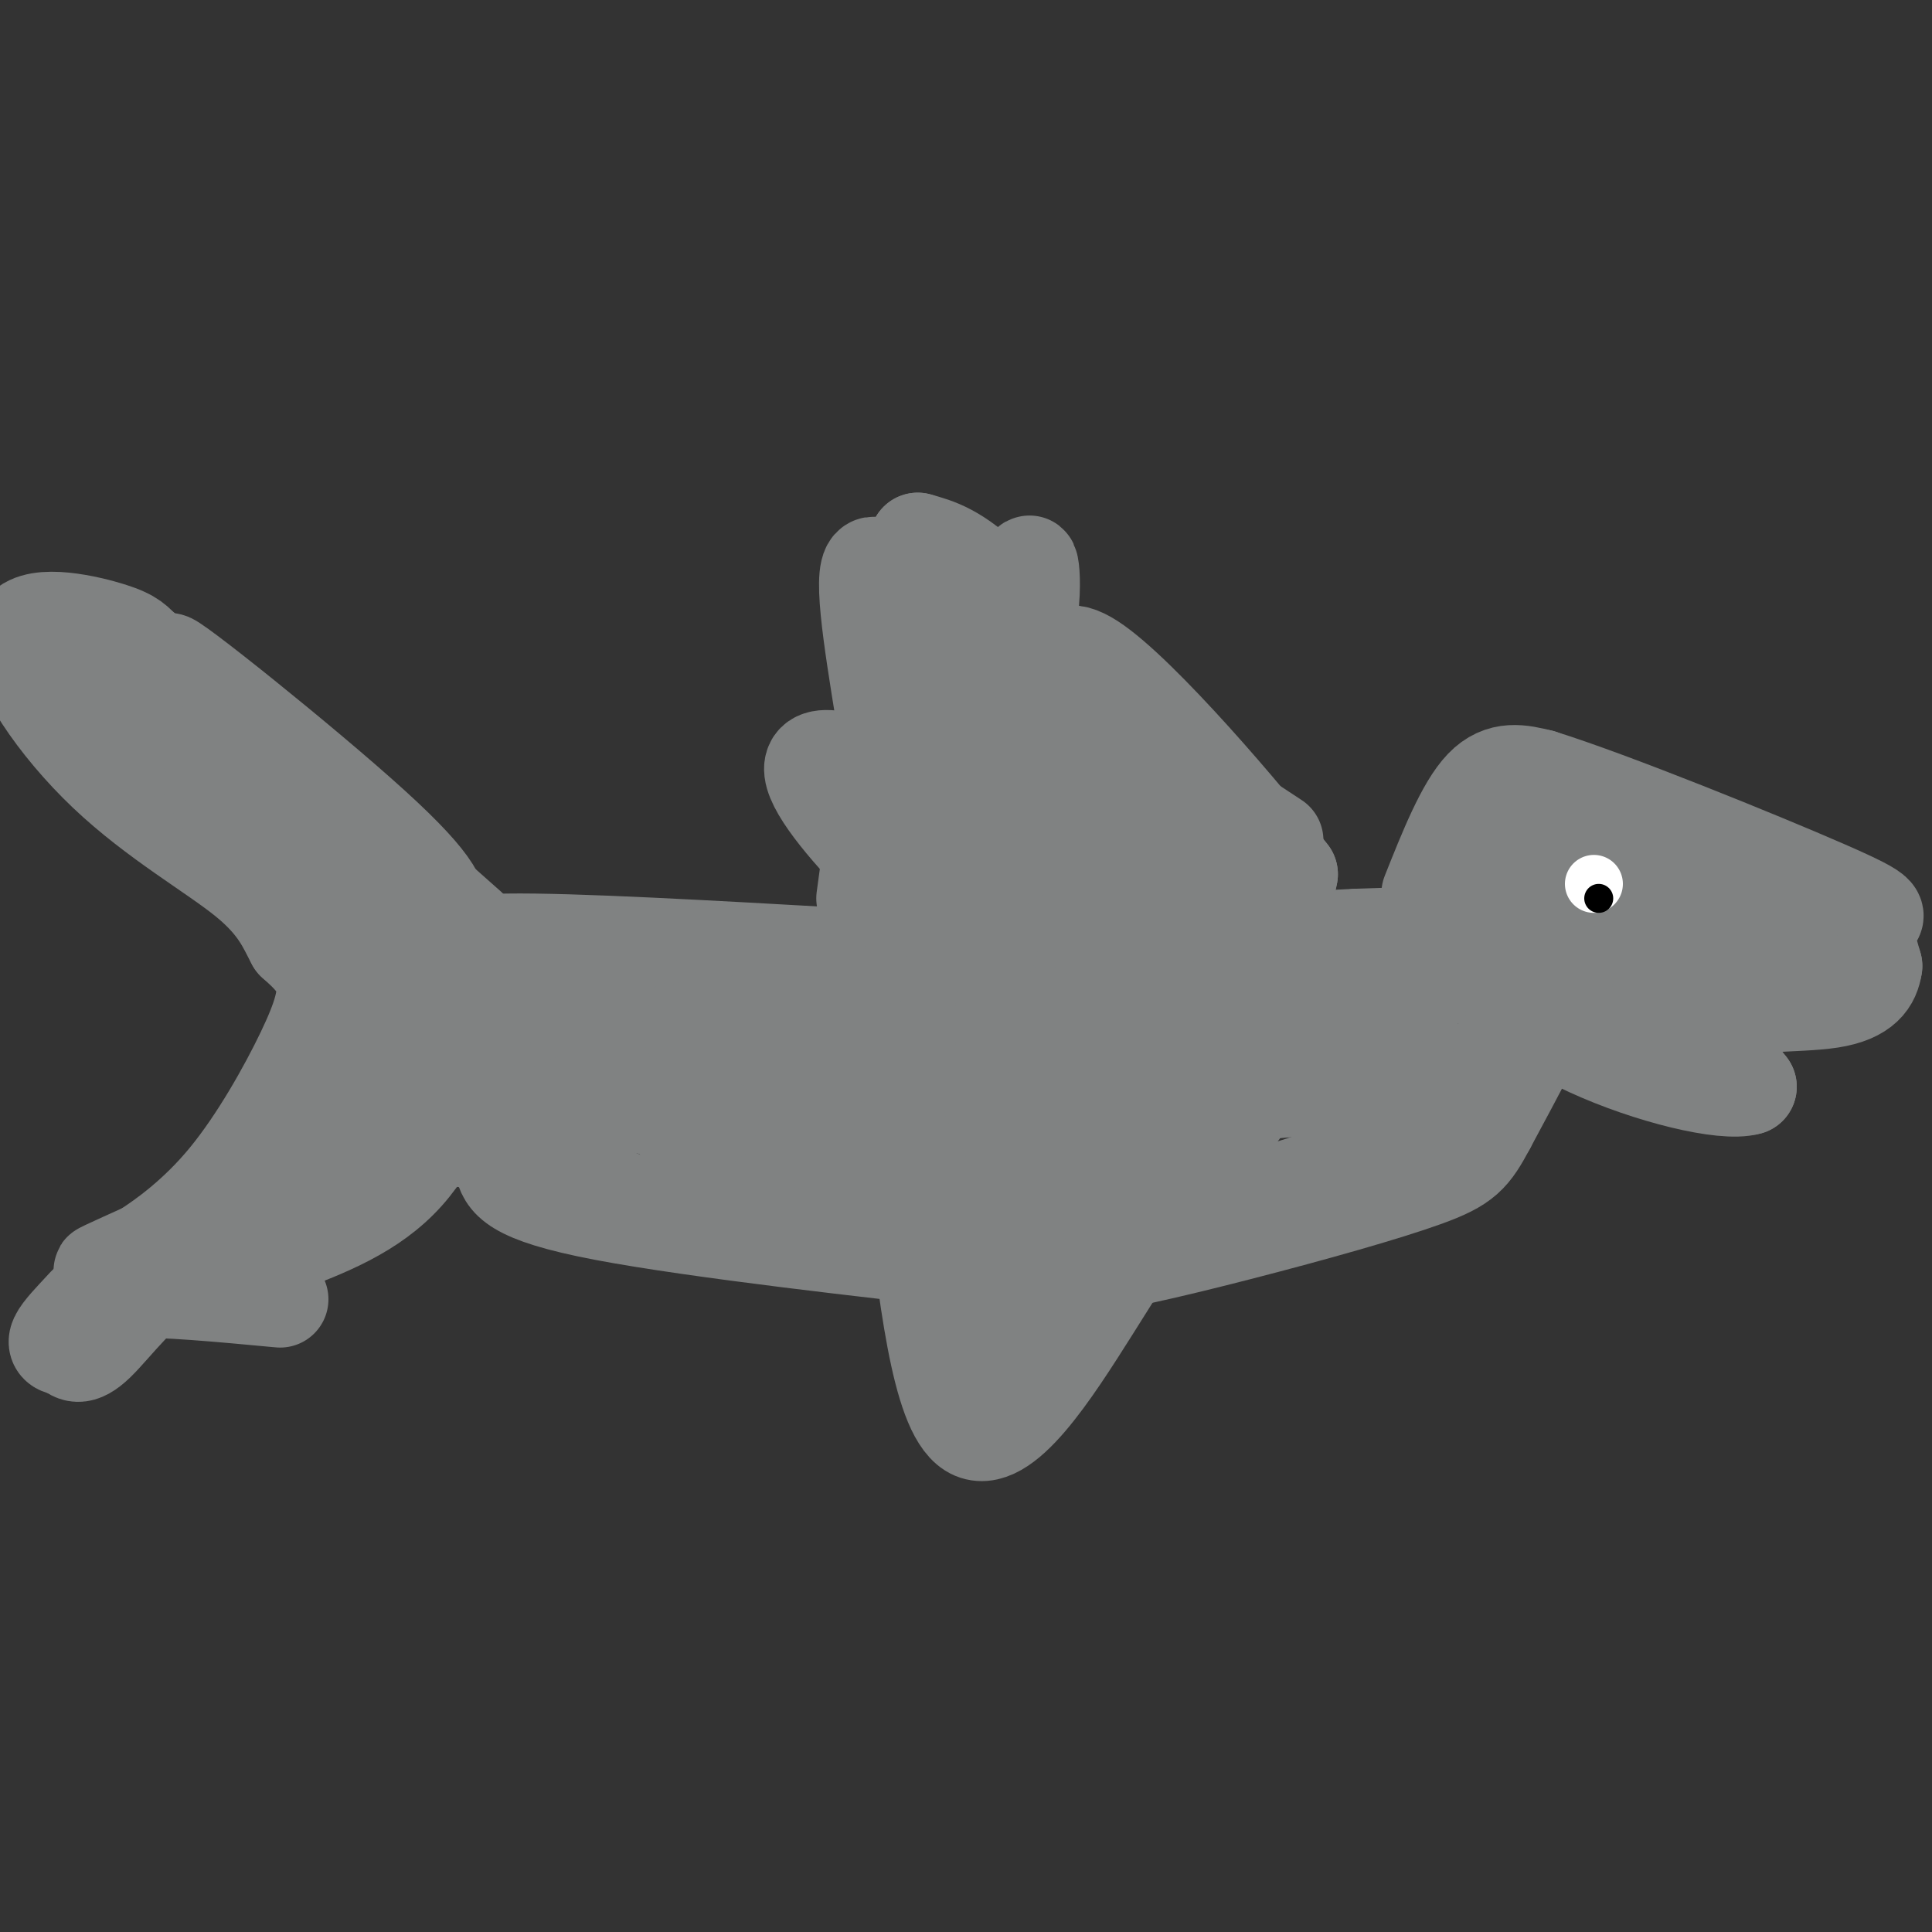 <svg viewBox='0 0 400 400' version='1.1' xmlns='http://www.w3.org/2000/svg' xmlns:xlink='http://www.w3.org/1999/xlink'><rect x="0" y="0" width="400" height="400" fill="#333333" stroke="none"/><g fill='none' stroke='#808282' stroke-width='20' stroke-linecap='round' stroke-linejoin='round'><path d='M97,192c0.000,0.000 -62.000,-55.000 -62,-55'/><path d='M35,137c-0.933,-1.844 27.733,21.044 42,34c14.267,12.956 14.133,15.978 14,19'/><path d='M91,190c2.504,3.896 1.764,4.137 3,6c1.236,1.863 4.448,5.348 -3,17c-7.448,11.652 -25.557,31.472 -34,42c-8.443,10.528 -7.222,11.764 -6,13'/><path d='M51,268c6.578,-11.978 26.022,-48.422 35,-64c8.978,-15.578 7.489,-10.289 6,-5'/><path d='M92,199c0.711,-1.800 -0.511,-3.800 13,-4c13.511,-0.200 41.756,1.400 70,3'/><path d='M175,198c29.333,-0.167 67.667,-2.083 106,-4'/><path d='M281,194c19.000,-0.667 13.500,-0.333 8,0'/><path d='M187,200c-2.093,5.738 -4.185,11.477 -5,18c-0.815,6.523 -0.352,13.831 0,19c0.352,5.169 0.595,8.199 5,12c4.405,3.801 12.973,8.372 19,9c6.027,0.628 9.514,-2.686 13,-6'/><path d='M223,205c4.067,12.000 8.133,24.000 12,31c3.867,7.000 7.533,9.000 11,10c3.467,1.000 6.733,1.000 10,1'/><path d='M263,194c3.083,12.667 6.167,25.333 12,33c5.833,7.667 14.417,10.333 23,13'/><path d='M296,185c3.583,-9.000 7.167,-18.000 11,-22c3.833,-4.000 7.917,-3.000 12,-2'/><path d='M319,161c14.679,4.583 45.375,17.042 59,23c13.625,5.958 10.179,5.417 9,7c-1.179,1.583 -0.089,5.292 1,9'/><path d='M388,200c-0.440,2.976 -2.042,5.917 -9,7c-6.958,1.083 -19.274,0.310 -23,3c-3.726,2.690 1.137,8.845 6,15'/><path d='M362,225c-5.022,1.489 -20.578,-2.289 -33,-8c-12.422,-5.711 -21.711,-13.356 -31,-21'/><path d='M266,186c0.000,0.000 1.000,-5.000 1,-5'/><path d='M267,181c-8.733,-11.444 -31.067,-37.556 -41,-44c-9.933,-6.444 -7.467,6.778 -5,20'/><path d='M221,157c-2.000,8.833 -4.500,20.917 -7,33'/><path d='M310,218c-10.250,9.917 -20.500,19.833 -37,26c-16.500,6.167 -39.250,8.583 -62,11'/><path d='M211,255c-19.393,2.012 -36.875,1.542 -51,0c-14.125,-1.542 -24.893,-4.155 -32,-7c-7.107,-2.845 -10.554,-5.923 -14,-9'/><path d='M114,239c-6.533,-3.933 -15.867,-9.267 -17,-12c-1.133,-2.733 5.933,-2.867 13,-3'/><path d='M110,224c5.357,-0.964 12.250,-1.875 23,1c10.750,2.875 25.357,9.536 37,13c11.643,3.464 20.321,3.732 29,4'/><path d='M199,242c9.952,-2.179 20.333,-9.625 36,-13c15.667,-3.375 36.619,-2.679 47,-6c10.381,-3.321 10.190,-10.661 10,-18'/><path d='M292,205c0.810,-1.537 -2.164,3.619 -8,4c-5.836,0.381 -14.533,-4.013 -34,-3c-19.467,1.013 -49.705,7.432 -68,10c-18.295,2.568 -24.648,1.284 -31,0'/><path d='M151,216c-9.321,-3.024 -17.125,-10.583 -24,-12c-6.875,-1.417 -12.821,3.310 -14,7c-1.179,3.690 2.411,6.345 6,9'/><path d='M119,220c2.654,0.337 6.289,-3.322 11,1c4.711,4.322 10.499,16.625 25,19c14.501,2.375 37.715,-5.179 55,-8c17.285,-2.821 28.643,-0.911 40,1'/><path d='M250,233c0.000,-1.762 -20.000,-6.667 -34,-7c-14.000,-0.333 -22.000,3.905 -26,5c-4.000,1.095 -4.000,-0.952 -4,-3'/><path d='M186,228c-2.107,-2.292 -5.374,-6.523 -12,-6c-6.626,0.523 -16.611,5.800 -23,8c-6.389,2.200 -9.182,1.323 -11,-2c-1.818,-3.323 -2.662,-9.092 -2,-12c0.662,-2.908 2.831,-2.954 5,-3'/><path d='M143,213c4.964,-0.905 14.875,-1.667 20,0c5.125,1.667 5.464,5.762 12,6c6.536,0.238 19.268,-3.381 32,-7'/><path d='M207,212c16.973,-0.604 43.405,1.384 54,3c10.595,1.616 5.352,2.858 2,6c-3.352,3.142 -4.815,8.183 -8,11c-3.185,2.817 -8.093,3.408 -13,4'/><path d='M242,236c-8.200,2.133 -22.200,5.467 -39,5c-16.800,-0.467 -36.400,-4.733 -56,-9'/><path d='M147,232c-13.798,-2.869 -20.292,-5.542 -27,-4c-6.708,1.542 -13.631,7.298 -20,8c-6.369,0.702 -12.185,-3.649 -18,-8'/><path d='M82,228c-4.690,0.988 -7.417,7.458 -19,15c-11.583,7.542 -32.024,16.155 -39,19c-6.976,2.845 -0.488,-0.077 6,-3'/><path d='M30,259c3.892,-2.499 10.620,-7.247 17,-15c6.380,-7.753 12.410,-18.510 16,-26c3.590,-7.490 4.740,-11.711 4,-15c-0.740,-3.289 -3.370,-5.644 -6,-8'/><path d='M61,195c-1.791,-3.290 -3.270,-7.514 -10,-13c-6.730,-5.486 -18.711,-12.233 -29,-22c-10.289,-9.767 -18.885,-22.553 -18,-28c0.885,-5.447 11.253,-3.556 17,-2c5.747,1.556 6.874,2.778 8,4'/><path d='M29,134c9.375,7.292 28.812,23.522 42,36c13.188,12.478 20.128,21.206 13,20c-7.128,-1.206 -28.322,-12.344 -37,-18c-8.678,-5.656 -4.839,-5.828 -1,-6'/><path d='M46,166c-2.365,-5.027 -7.778,-14.595 -14,-19c-6.222,-4.405 -13.252,-3.648 -13,-4c0.252,-0.352 7.786,-1.815 13,0c5.214,1.815 8.107,6.907 11,12'/><path d='M43,155c4.376,5.888 9.816,14.608 19,24c9.184,9.392 22.111,19.456 29,25c6.889,5.544 7.739,6.570 6,13c-1.739,6.430 -6.068,18.266 -13,26c-6.932,7.734 -16.466,11.367 -26,15'/><path d='M58,258c-8.119,2.571 -15.417,1.500 -22,5c-6.583,3.500 -12.452,11.571 -16,15c-3.548,3.429 -4.774,2.214 -6,1'/><path d='M14,279c-1.624,-0.005 -2.683,-0.517 -2,-2c0.683,-1.483 3.107,-3.938 5,-6c1.893,-2.062 3.255,-3.732 10,-4c6.745,-0.268 18.872,0.866 31,2'/><path d='M264,174c-10.844,-7.111 -21.689,-14.222 -32,-24c-10.311,-9.778 -20.089,-22.222 -27,-29c-6.911,-6.778 -10.956,-7.889 -15,-9'/><path d='M190,112c-1.322,4.624 2.872,20.683 2,38c-0.872,17.317 -6.812,35.893 -6,38c0.812,2.107 8.375,-12.255 14,-25c5.625,-12.745 9.313,-23.872 13,-35'/><path d='M213,128c1.640,-9.982 -0.759,-17.437 0,-4c0.759,13.437 4.678,47.767 8,61c3.322,13.233 6.048,5.371 9,2c2.952,-3.371 6.129,-2.249 4,-5c-2.129,-2.751 -9.565,-9.376 -17,-16'/><path d='M217,166c-4.440,-3.048 -7.042,-2.667 -2,-2c5.042,0.667 17.726,1.619 25,6c7.274,4.381 9.137,12.190 11,20'/><path d='M251,190c-17.976,-6.631 -68.417,-33.208 -80,-33c-11.583,0.208 15.690,27.202 27,36c11.310,8.798 6.655,-0.601 2,-10'/><path d='M200,183c0.607,-6.964 1.125,-19.375 -3,-34c-4.125,-14.625 -12.893,-31.464 -16,-32c-3.107,-0.536 -0.554,15.232 2,31'/><path d='M183,148c-0.333,11.500 -2.167,24.750 -4,38'/></g>
<g fill='none' stroke='#cf2233' stroke-width='3' stroke-linecap='round' stroke-linejoin='round'><path d='M325,188c0.000,0.000 0.000,0.000 0,0'/></g>
<g fill='none' stroke='#808282' stroke-width='3' stroke-linecap='round' stroke-linejoin='round'><path d='M329,179c0.558,-0.981 1.116,-1.962 10,3c8.884,4.962 26.093,15.866 25,18c-1.093,2.134 -20.486,-4.502 -31,-9c-10.514,-4.498 -12.147,-6.856 -12,-8c0.147,-1.144 2.073,-1.072 4,-1'/><path d='M325,182c1.667,1.167 3.833,4.583 6,8'/></g>
<g fill='none' stroke='#808282' stroke-width='6' stroke-linecap='round' stroke-linejoin='round'><path d='M310,178c2.600,12.000 5.200,24.000 7,25c1.800,1.000 2.800,-9.000 2,-15c-0.800,-6.000 -3.400,-8.000 -6,-10'/><path d='M313,178c-1.706,1.593 -2.972,10.575 -3,15c-0.028,4.425 1.183,4.293 3,1c1.817,-3.293 4.240,-9.749 4,-15c-0.240,-5.251 -3.141,-9.298 -3,-8c0.141,1.298 3.326,7.942 7,12c3.674,4.058 7.837,5.529 12,7'/><path d='M333,190c9.346,3.108 26.711,7.380 28,8c1.289,0.620 -13.499,-2.410 -23,-6c-9.501,-3.590 -13.715,-7.740 -16,-9c-2.285,-1.260 -2.643,0.370 -3,2'/></g>
<g fill='none' stroke='#808282' stroke-width='20' stroke-linecap='round' stroke-linejoin='round'><path d='M319,192c-0.422,-1.156 -0.844,-2.311 0,-5c0.844,-2.689 2.956,-6.911 6,-5c3.044,1.911 7.022,9.956 11,18'/><path d='M336,200c2.200,4.400 2.200,6.400 3,6c0.800,-0.400 2.400,-3.200 4,-6'/><path d='M343,200c0.178,-1.822 -1.378,-3.378 3,-5c4.378,-1.622 14.689,-3.311 25,-5'/><path d='M371,190c0.111,-3.000 -12.111,-8.000 -23,-10c-10.889,-2.000 -20.444,-1.000 -30,0'/><path d='M318,180c-6.111,4.547 -6.389,15.915 -7,20c-0.611,4.085 -1.556,0.889 -2,-3c-0.444,-3.889 -0.389,-8.470 0,-11c0.389,-2.530 1.111,-3.009 3,-1c1.889,2.009 4.944,6.504 8,11'/><path d='M320,196c2.311,2.467 4.089,3.133 2,9c-2.089,5.867 -8.044,16.933 -14,28'/><path d='M308,233c-3.356,6.290 -4.745,8.016 -13,11c-8.255,2.984 -23.376,7.226 -38,11c-14.624,3.774 -28.750,7.078 -38,8c-9.250,0.922 -13.625,-0.539 -18,-2'/><path d='M201,261c-18.756,-2.089 -56.644,-6.311 -76,-10c-19.356,-3.689 -20.178,-6.844 -21,-10'/><path d='M246,239c-5.933,9.556 -11.867,19.111 -20,32c-8.133,12.889 -18.467,29.111 -25,25c-6.533,-4.111 -9.267,-28.556 -12,-53'/><path d='M189,243c-2.756,-10.467 -3.644,-10.133 0,-3c3.644,7.133 11.822,21.067 20,35'/><path d='M209,275c3.667,3.167 2.833,-6.417 2,-16'/></g>
<g fill='none' stroke='#ffffff' stroke-width='12' stroke-linecap='round' stroke-linejoin='round'><path d='M330,183c0.000,0.000 0.000,0.000 0,0'/></g>
<g fill='none' stroke='#000000' stroke-width='6' stroke-linecap='round' stroke-linejoin='round'><path d='M331,186c0.000,0.000 0.000,0.000 0,0'/></g>
</svg>